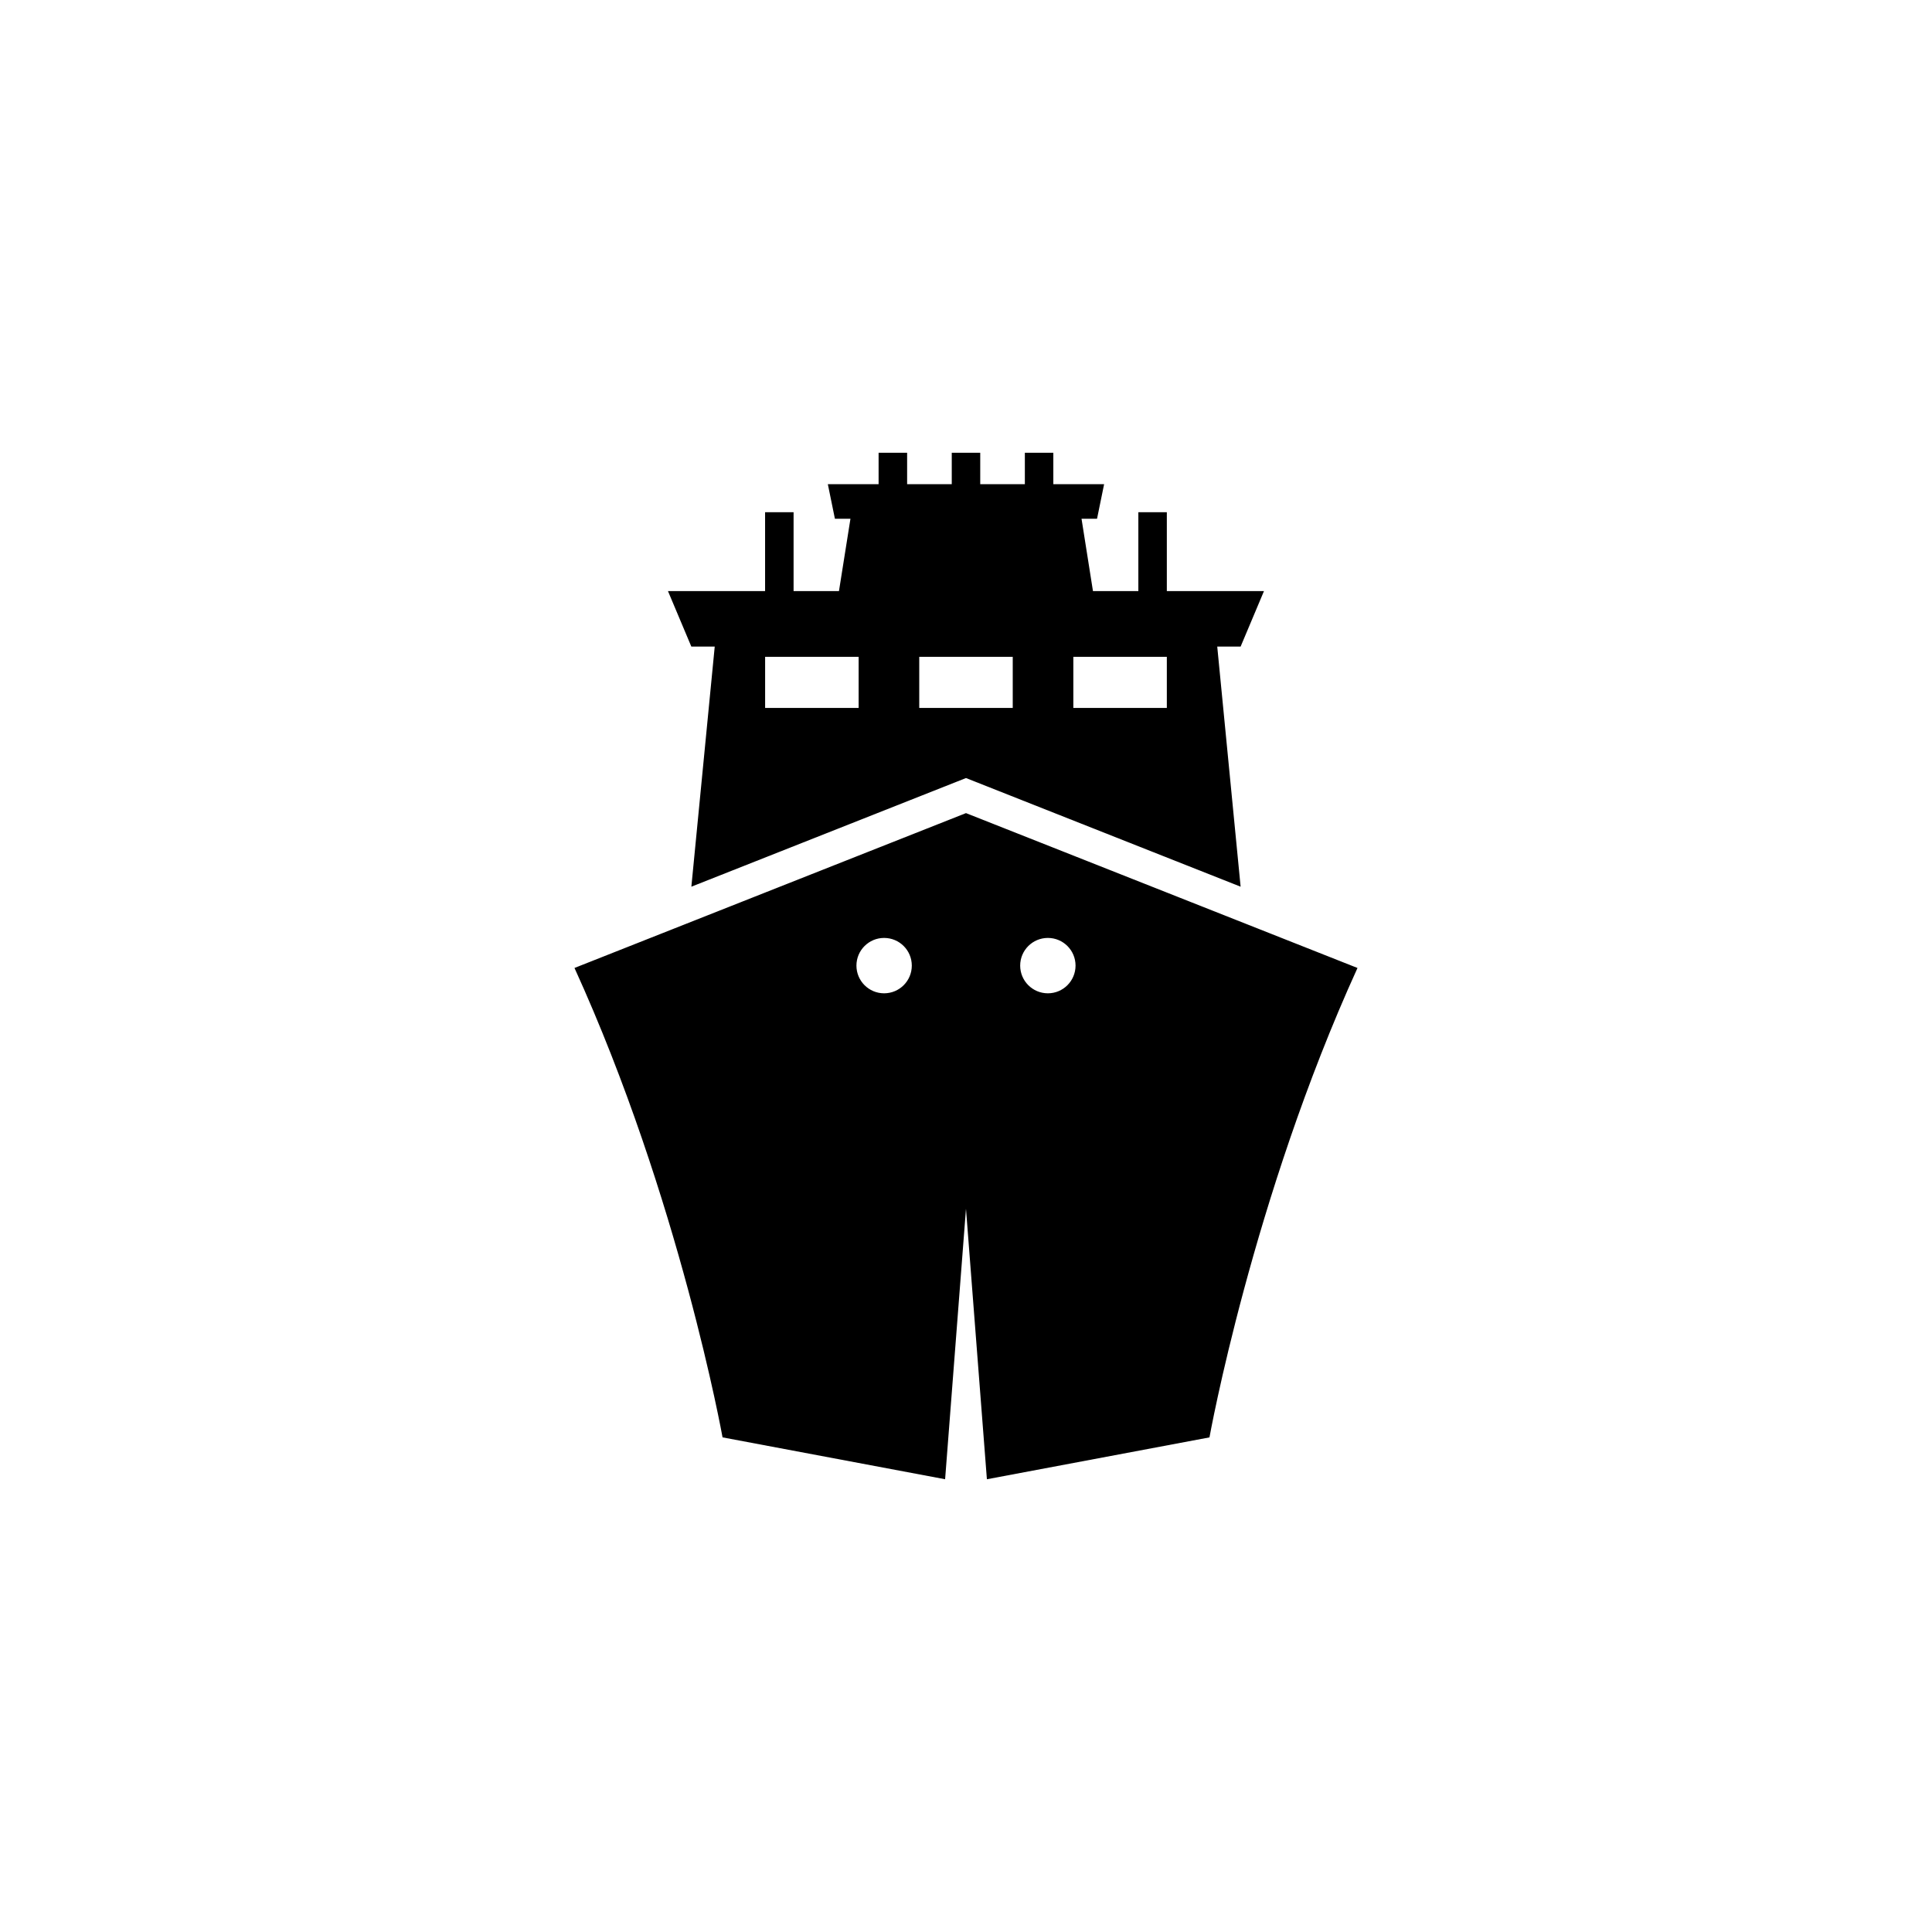 <?xml version="1.0" encoding="UTF-8"?>
<!-- The Best Svg Icon site in the world: iconSvg.co, Visit us! https://iconsvg.co -->
<svg fill="#000000" width="800px" height="800px" version="1.1" viewBox="144 144 512 512" xmlns="http://www.w3.org/2000/svg">
 <path d="m333.41 315.35-6.191 63.633 72.777-28.793 72.781 28.793-6.195-63.633h6.195l6.191-14.707h-25.746v-20.906h-7.547v20.906h-12.027l-3.031-19.164h4.109l1.875-9.164h-13.457v-8.324h-7.547v8.324h-11.824v-8.324h-7.547v8.324h-11.828v-8.324h-7.559v8.324h-13.453l1.875 9.164h4.117l-3.043 19.164h-12.027v-20.906h-7.551v20.906h-25.738l6.191 14.707zm95.035 2.711h24.777v13.547h-24.777zm-40.836 0h24.777v13.547h-24.777zm-40.844 0h24.781v13.547h-24.781zm53.23 41.422-103.75 41.035c27.871 61.164 39.238 124.4 39.238 124.4l58.98 11.094 5.531-71.684 5.543 71.688 58.984-11.094s11.359-63.242 39.227-124.4zm-21.699 47.754c-4.047 0-7.332-3.285-7.332-7.34 0-4.055 3.285-7.336 7.332-7.336 4.055 0 7.34 3.281 7.34 7.336 0 4.055-3.285 7.34-7.34 7.34zm43.402 0c-4.051 0-7.34-3.285-7.34-7.34 0-4.055 3.289-7.336 7.34-7.336s7.332 3.281 7.332 7.336c-0.004 4.055-3.285 7.34-7.332 7.34z"/>
</svg>